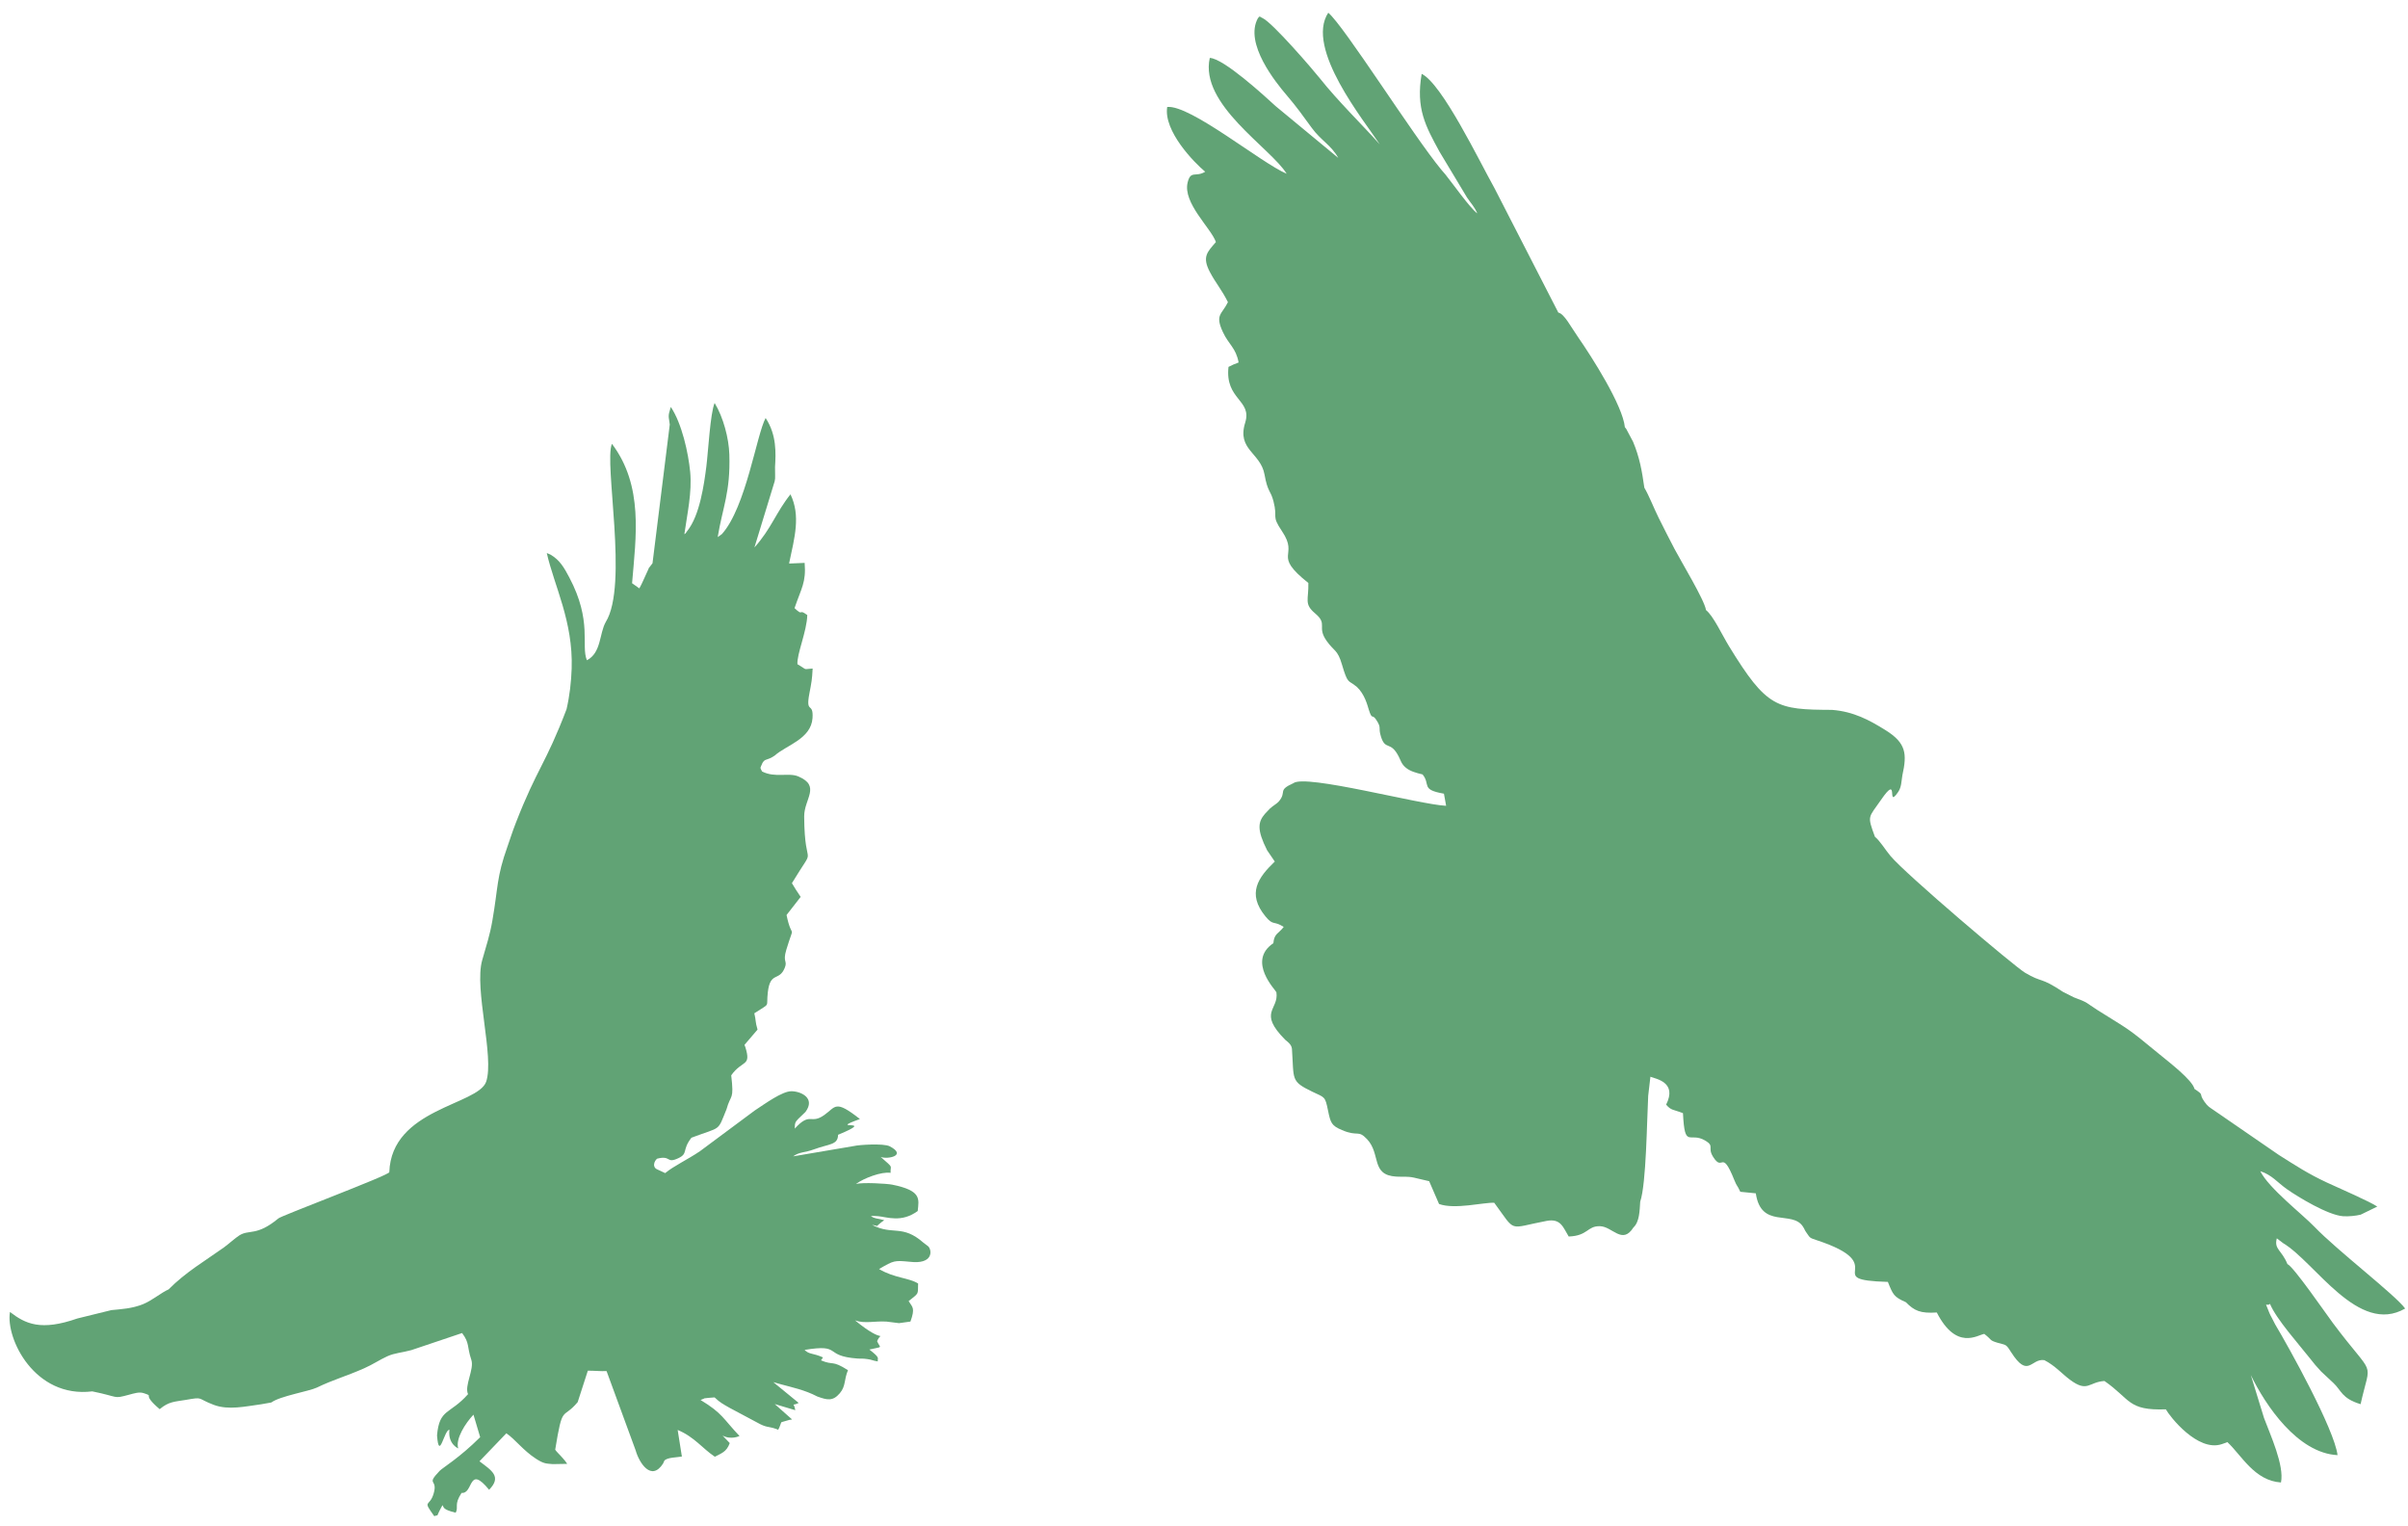 <svg width="161" height="102" viewBox="0 0 161 102" fill="none" xmlns="http://www.w3.org/2000/svg">
<path fill-rule="evenodd" clip-rule="evenodd" d="M84.224 1.089C84.202 1.057 84.237 1.054 84.224 1.089V1.089ZM122.494 47.454C123.93 47.566 124.983 48.133 126.068 48.81C127.451 49.672 127.511 50.39 127.194 51.824C127.121 52.262 127.137 52.616 126.905 52.952C126.091 54.133 127.033 51.63 125.763 53.473C124.922 54.693 124.826 54.487 125.359 55.937C125.703 56.215 126.048 56.801 126.399 57.22C127.441 58.464 134.669 64.591 135.391 65.021C136.582 65.731 136.365 65.263 137.942 66.309L138.653 66.667C139.678 67.043 139.456 67.027 140.235 67.518C142.42 68.894 142.135 68.619 144.406 70.495C145.017 70.999 146.584 72.193 146.726 72.794C147.433 73.26 146.962 73.038 147.388 73.645C147.617 73.972 147.718 74.008 148.019 74.217L152.363 77.205C153.485 77.913 154.316 78.461 155.574 79.048C156.245 79.36 158.5 80.342 158.946 80.657L157.837 81.197C157.5 81.278 157.027 81.328 156.653 81.301C155.655 81.229 153.654 80.023 152.895 79.486C152.26 79.037 151.906 78.544 151.125 78.291C151.685 79.426 153.936 81.167 154.737 82.001C156.274 83.599 160.133 86.548 160.81 87.472C157.68 89.283 154.801 84.382 152.653 83.103L152.229 82.78C152.031 83.521 152.555 83.55 152.939 84.501C153.35 84.67 155.526 87.837 155.983 88.447C158.837 92.263 158.528 90.736 157.83 93.866C156.553 93.479 156.546 92.942 156.013 92.449L155.19 91.68C154.813 91.269 154.759 91.205 154.469 90.834C153.734 89.896 152.185 88.175 151.773 87.16C151.504 87.395 151.375 86.838 151.735 87.776C151.79 87.919 152.006 88.284 152.116 88.527C153.04 90.069 156.079 95.546 156.29 97.273C153.625 97.141 151.47 93.947 150.491 91.918L151.373 94.788C151.789 95.905 152.743 97.967 152.507 99.1C150.73 98.986 149.864 97.272 148.922 96.4C148.905 96.414 148.805 96.453 148.544 96.54C146.933 97.074 145.06 94.675 144.81 94.211C142.25 94.303 142.47 93.544 140.706 92.317C139.645 92.379 139.589 93.12 138.389 92.225C137.871 91.839 137.408 91.296 136.687 90.923C135.794 90.781 135.613 92.193 134.46 90.384C134.092 89.806 134.137 89.935 133.537 89.754C132.984 89.586 133.214 89.585 132.668 89.167C132.219 89.241 130.807 90.302 129.495 87.737C128.391 87.807 127.997 87.626 127.425 87.048C126.622 86.696 126.567 86.546 126.224 85.693C121.575 85.558 126.606 84.595 121.464 82.903C120.974 82.742 121.031 82.753 120.792 82.417C120.621 82.178 120.692 82.213 120.533 81.976C119.806 80.891 117.738 82.157 117.395 79.771L116.357 79.668C116.133 79.176 116.14 79.34 115.96 78.891C115.088 76.712 115.206 78.408 114.531 77.32C114.151 76.708 114.647 76.624 114.024 76.251C112.955 75.613 112.647 76.862 112.524 74.412C111.86 74.153 111.733 74.24 111.399 73.843C112.149 72.355 110.753 72.128 110.347 71.978L110.199 73.251C110.113 74.854 110.073 79.135 109.666 80.328C109.624 80.942 109.621 81.673 109.211 82.056C108.463 83.231 107.815 81.988 106.971 81.968C106.113 81.948 106.18 82.613 104.884 82.658C104.511 82.054 104.366 81.433 103.404 81.615C100.765 82.115 101.406 82.432 99.905 80.402C99.197 80.369 97.266 80.869 96.215 80.484L95.554 78.96L94.541 78.723C94.086 78.625 93.833 78.681 93.361 78.654C91.629 78.553 92.347 77.152 91.399 76.148C90.787 75.5 90.817 76.011 89.717 75.54C89.032 75.248 88.962 75.072 88.794 74.244C88.595 73.257 88.576 73.381 87.738 72.976C86.278 72.27 86.523 72.185 86.38 70.113C86.359 69.797 86.002 69.578 85.941 69.517C84.071 67.64 85.521 67.519 85.34 66.329C85.324 66.221 83.344 64.255 85.138 63.05C85.193 62.39 85.488 62.416 85.83 61.961C85.133 61.518 85.146 61.909 84.616 61.267C83.343 59.725 84.133 58.65 85.233 57.592L84.716 56.833C84.023 55.452 84.114 54.948 84.569 54.408L84.908 54.051C85.138 53.843 85.379 53.721 85.504 53.573C86.062 52.912 85.383 52.844 86.474 52.355C87.262 51.724 94.915 53.789 96.689 53.866L96.543 53.056C94.961 52.78 95.674 52.46 95.114 51.769C94.666 51.664 94.278 51.552 94.001 51.323C93.702 51.077 93.659 50.849 93.523 50.581C92.968 49.486 92.63 50.205 92.331 49.237C92.127 48.578 92.399 48.699 92.012 48.112C91.728 47.682 91.755 48.182 91.518 47.439C91.433 47.171 91.257 46.415 90.715 45.912C90.689 45.889 90.645 45.861 90.618 45.839C90.148 45.458 90.11 45.74 89.725 44.424C89.429 43.41 89.195 43.544 88.702 42.847C88.018 41.879 88.809 41.744 87.933 41.007C87.166 40.361 87.507 40.092 87.477 38.971C85.013 37.013 86.885 37.251 85.724 35.524C84.972 34.405 85.453 34.694 85.145 33.508C84.953 32.765 84.763 32.929 84.547 31.722C84.283 30.25 82.686 30.073 83.254 28.254C83.731 26.724 81.894 26.727 82.138 24.526C82.45 24.362 82.471 24.37 82.814 24.23C82.633 23.247 82.149 23.033 81.762 22.197C81.219 21.023 81.689 21.039 82.1 20.198C81.685 19.36 81.292 18.942 80.89 18.176C80.352 17.15 80.736 16.837 81.296 16.179C80.974 15.25 79.072 13.571 79.406 12.198C79.61 11.36 79.944 11.871 80.58 11.48C79.842 10.867 77.784 8.762 78.04 7.15C79.59 6.994 84.335 10.905 86.027 11.615C84.963 9.884 80.19 6.987 80.886 3.872C81.815 3.899 84.574 6.439 85.302 7.104L89.478 10.556C88.994 9.691 88.326 9.399 87.705 8.549C87.104 7.726 86.704 7.156 86.035 6.374C85.332 5.552 83.156 2.894 84.114 1.201C84.188 1.148 84.215 1.111 84.224 1.089C84.24 1.113 84.288 1.153 84.411 1.207C85.074 1.498 87.825 4.704 88.234 5.221C89.451 6.76 91.123 8.381 92.253 9.652C91.232 8.095 87.244 3.232 88.808 0.85C89.882 1.751 94.447 9.018 96.373 11.353L96.638 11.66C97.162 12.309 98.275 13.899 98.774 14.266C98.569 13.797 98.345 13.596 98.081 13.195L96.243 10.136C95.322 8.443 94.653 7.257 95.054 4.936C96.425 5.604 98.901 10.758 99.928 12.59L104.191 20.896C104.587 20.973 105.02 21.833 105.513 22.541C106.439 23.872 108.498 27.104 108.64 28.56C108.677 28.596 108.715 28.651 108.737 28.683L109.191 29.538C109.621 30.571 109.779 31.453 109.942 32.604C110.241 33.1 110.613 34.045 110.9 34.618C111.262 35.34 111.614 36.038 111.962 36.701C112.379 37.496 113.978 40.134 114.063 40.78C114.557 41.172 115.147 42.455 115.604 43.2C118.136 47.335 118.785 47.434 122.494 47.454V47.454Z" fill="#61A375"/>
<path fill-rule="evenodd" clip-rule="evenodd" d="M32.505 72.311C33.066 70.656 31.689 66.115 32.24 64.185C32.535 63.15 32.75 62.518 32.919 61.548C33.318 59.253 33.19 58.661 33.932 56.582C34.114 56.073 34.233 55.663 34.491 55.001C35.924 51.319 36.464 51.124 37.879 47.411C38.087 46.523 38.193 45.565 38.222 44.689C38.326 41.543 37.058 39.172 36.558 36.969L36.799 37.071C37.428 37.433 37.724 37.959 38.057 38.587C39.623 41.543 38.826 43.13 39.24 44.137C40.212 43.634 40.062 42.355 40.501 41.58C42.027 39.124 40.371 30.966 40.913 29.668C43.039 32.481 42.518 35.893 42.261 38.987L42.746 39.331C42.968 38.936 43.046 38.695 43.211 38.357C43.562 37.638 43.163 38.29 43.627 37.653L44.781 28.381C44.72 27.816 44.631 27.893 44.849 27.203C45.595 28.308 46.025 30.293 46.145 31.541C46.278 32.916 45.944 34.372 45.758 35.702C45.77 35.699 45.807 35.72 45.958 35.483C46.786 34.451 47.075 32.379 47.228 31.177C47.35 30.21 47.487 27.62 47.781 26.938C48.365 27.906 48.73 29.288 48.764 30.377C48.845 32.918 48.313 33.901 47.986 35.904L48.267 35.702C49.88 33.904 50.59 29.032 51.19 27.945C51.935 29.064 51.875 30.301 51.819 31.217L51.825 31.763C51.816 32.118 51.84 31.879 51.794 32.175L50.442 36.595C51.575 35.334 51.887 34.245 52.852 33.044C53.539 34.485 53.132 35.909 52.759 37.666C52.805 37.674 52.87 37.667 52.897 37.666L53.799 37.627C53.907 38.934 53.577 39.32 53.123 40.652C53.759 41.252 53.342 40.64 53.975 41.115C53.951 42.196 53.26 43.751 53.319 44.403C54.051 44.826 53.63 44.729 54.334 44.69C54.295 45.451 54.261 45.591 54.113 46.374C53.851 47.754 54.396 46.893 54.326 47.997C54.237 49.401 52.558 49.82 51.804 50.504C51.243 50.883 51.18 50.677 50.981 50.996C50.827 51.382 50.79 51.252 50.952 51.571C51.834 52.02 52.73 51.624 53.382 51.905C54.897 52.555 53.761 53.403 53.768 54.58C53.789 58.436 54.669 56.192 52.948 59.038C53.144 59.38 53.261 59.542 53.533 59.955L52.589 61.167C52.969 62.993 53.165 61.54 52.574 63.486C52.314 64.343 52.675 64.201 52.464 64.711C52.088 65.617 51.502 64.926 51.338 66.323C51.208 67.425 51.57 66.986 50.434 67.736C50.554 68.221 50.484 68.272 50.649 68.826L49.778 69.845C49.786 69.895 49.821 69.955 49.831 69.987C50.25 71.332 49.638 70.831 48.89 71.882C49.089 73.595 48.867 73.096 48.574 74.152C47.948 75.68 48.268 75.286 46.23 76.054C45.581 76.883 46.027 77.102 45.365 77.417C44.529 77.815 44.895 77.208 43.935 77.455C43.752 77.6 43.596 77.993 43.911 78.156L44.475 78.419C45.012 77.962 45.999 77.502 46.807 76.95L50.465 74.232C51.167 73.773 52.306 72.937 52.926 72.946C53.573 72.956 54.538 73.416 53.851 74.334L53.377 74.788C53.167 75.01 53.141 75.066 53.139 75.445C54.188 74.289 54.179 75.198 55.108 74.539C55.894 73.982 55.821 73.488 57.495 74.805C55.156 75.648 58.779 74.723 56.033 75.858C56.027 76.549 55.43 76.459 54.444 76.825C53.782 77.071 53.464 76.985 53.029 77.299L57.131 76.603C57.357 76.539 59.069 76.409 59.49 76.629C60.681 77.253 59.318 77.52 58.881 77.336C59.805 78.147 59.511 77.856 59.546 78.402C58.948 78.307 57.755 78.755 57.228 79.148C57.662 79.026 59.286 79.118 59.655 79.192C61.632 79.59 61.44 80.146 61.359 80.952C60.279 81.752 59.306 81.353 58.718 81.3C58.434 81.274 58.293 81.281 58.227 81.295C58.508 81.484 58.592 81.421 59.12 81.565C58.361 82.106 58.878 81.946 58.309 81.883C59.699 82.6 60.317 81.823 61.741 83.071L62.001 83.269C62.015 83.283 62.063 83.312 62.075 83.327C62.336 83.632 62.362 84.529 60.84 84.347C59.8 84.251 59.776 84.244 58.775 84.833C59.797 85.442 60.779 85.414 61.385 85.799C61.362 86.571 61.465 86.402 60.751 86.976C60.769 87.012 60.809 87.057 60.819 87.075C60.992 87.373 61.203 87.439 60.872 88.344L60.108 88.45L59.279 88.346C58.471 88.295 57.819 88.5 57.17 88.265C59.253 89.977 58.976 88.853 58.644 89.657C58.869 90.172 59.076 89.986 58.127 90.215C58.886 90.802 58.655 90.761 58.69 91.008C58.347 90.955 58.304 90.894 58.001 90.853C57.581 90.796 57.68 90.84 57.324 90.814C55.009 90.644 56.348 89.819 53.795 90.238C54.101 90.552 54.332 90.432 55.027 90.739L54.892 90.936C55.76 91.3 55.597 90.894 56.696 91.594C56.422 92.243 56.56 92.653 56.15 93.135C55.685 93.681 55.312 93.594 54.642 93.351C53.802 92.911 52.98 92.747 52.14 92.517C51.996 92.477 51.854 92.431 51.704 92.392L53.401 93.783C52.864 94.046 53.074 93.656 53.173 94.268L51.8 93.858L52.96 94.887C52.908 94.904 52.833 94.904 52.799 94.911L52.249 95.068C52.209 95.105 52.144 95.393 52.029 95.577C51.404 95.318 51.367 95.468 50.832 95.204L48.767 94.103C48.31 93.837 48.162 93.774 47.777 93.413L47.344 93.447C46.888 93.522 47.398 93.37 46.841 93.587C48.324 94.482 48.343 94.838 49.444 95.992C49.444 95.992 48.88 96.274 48.309 95.961L48.791 96.467C48.579 97.071 48.207 97.155 47.796 97.38C46.986 96.848 46.428 96.052 45.309 95.589L45.591 97.366C45.303 97.425 44.584 97.417 44.417 97.648C44.406 97.662 44.39 97.716 44.379 97.733C44.367 97.752 44.35 97.811 44.336 97.832C43.543 99.064 42.735 97.786 42.5 96.954L40.556 91.655C40.115 91.669 39.769 91.627 39.303 91.627L38.624 93.729C37.592 94.96 37.627 93.798 37.121 96.91C37.234 97.076 37.419 97.231 37.632 97.48C37.824 97.704 37.776 97.644 37.924 97.855L36.958 97.873C36.538 97.83 36.387 97.87 35.839 97.516C34.966 96.95 34.459 96.224 33.855 95.812L32.058 97.684C32.869 98.298 33.568 98.704 32.702 99.588C31.29 97.867 31.67 99.874 30.861 99.798C30.335 100.601 30.678 100.714 30.468 101.121C29.544 100.899 29.694 100.743 29.583 100.619C29.044 101.595 29.417 101.183 29.037 101.354C28.204 100.198 28.722 100.797 28.999 99.823C29.287 98.813 28.448 99.319 29.393 98.325C29.585 98.123 30.713 97.46 32.105 96.072L31.656 94.567C31.119 95.137 30.439 96.189 30.638 96.823C30.63 96.822 29.936 96.529 30.049 95.578C29.704 95.55 29.358 97.738 29.22 95.954C29.375 94.142 30.08 94.572 31.294 93.195C31.031 92.646 31.723 91.524 31.514 90.903C31.206 89.986 31.415 89.805 30.896 89.111L27.498 90.254C26.867 90.428 26.407 90.434 25.894 90.665C25.391 90.893 24.928 91.212 24.343 91.47C23.123 92.009 22.29 92.223 21.186 92.756C20.674 93.003 18.724 93.321 18.143 93.752L17.459 93.873C16.412 94.011 15.28 94.283 14.293 93.912C13.122 93.471 13.649 93.368 12.417 93.58C11.688 93.705 11.289 93.68 10.677 94.2C9.385 93.101 10.391 93.388 9.608 93.129C9.306 93.029 8.973 93.142 8.6 93.242C7.538 93.524 8.013 93.385 6.171 93.01C2.315 93.485 0.365 89.475 0.667 87.701C1.698 88.498 2.728 88.992 5.174 88.137L7.445 87.578C8.102 87.512 8.83 87.48 9.573 87.177C10.162 86.938 10.802 86.394 11.271 86.194C12.417 85.037 13.708 84.289 14.967 83.391C15.259 83.182 15.733 82.752 16.005 82.581C16.662 82.168 17.153 82.654 18.602 81.457C18.607 81.339 26.023 78.566 26.029 78.357C26.172 74.101 31.955 73.878 32.505 72.311V72.311Z" fill="#61A375"/>
</svg>
